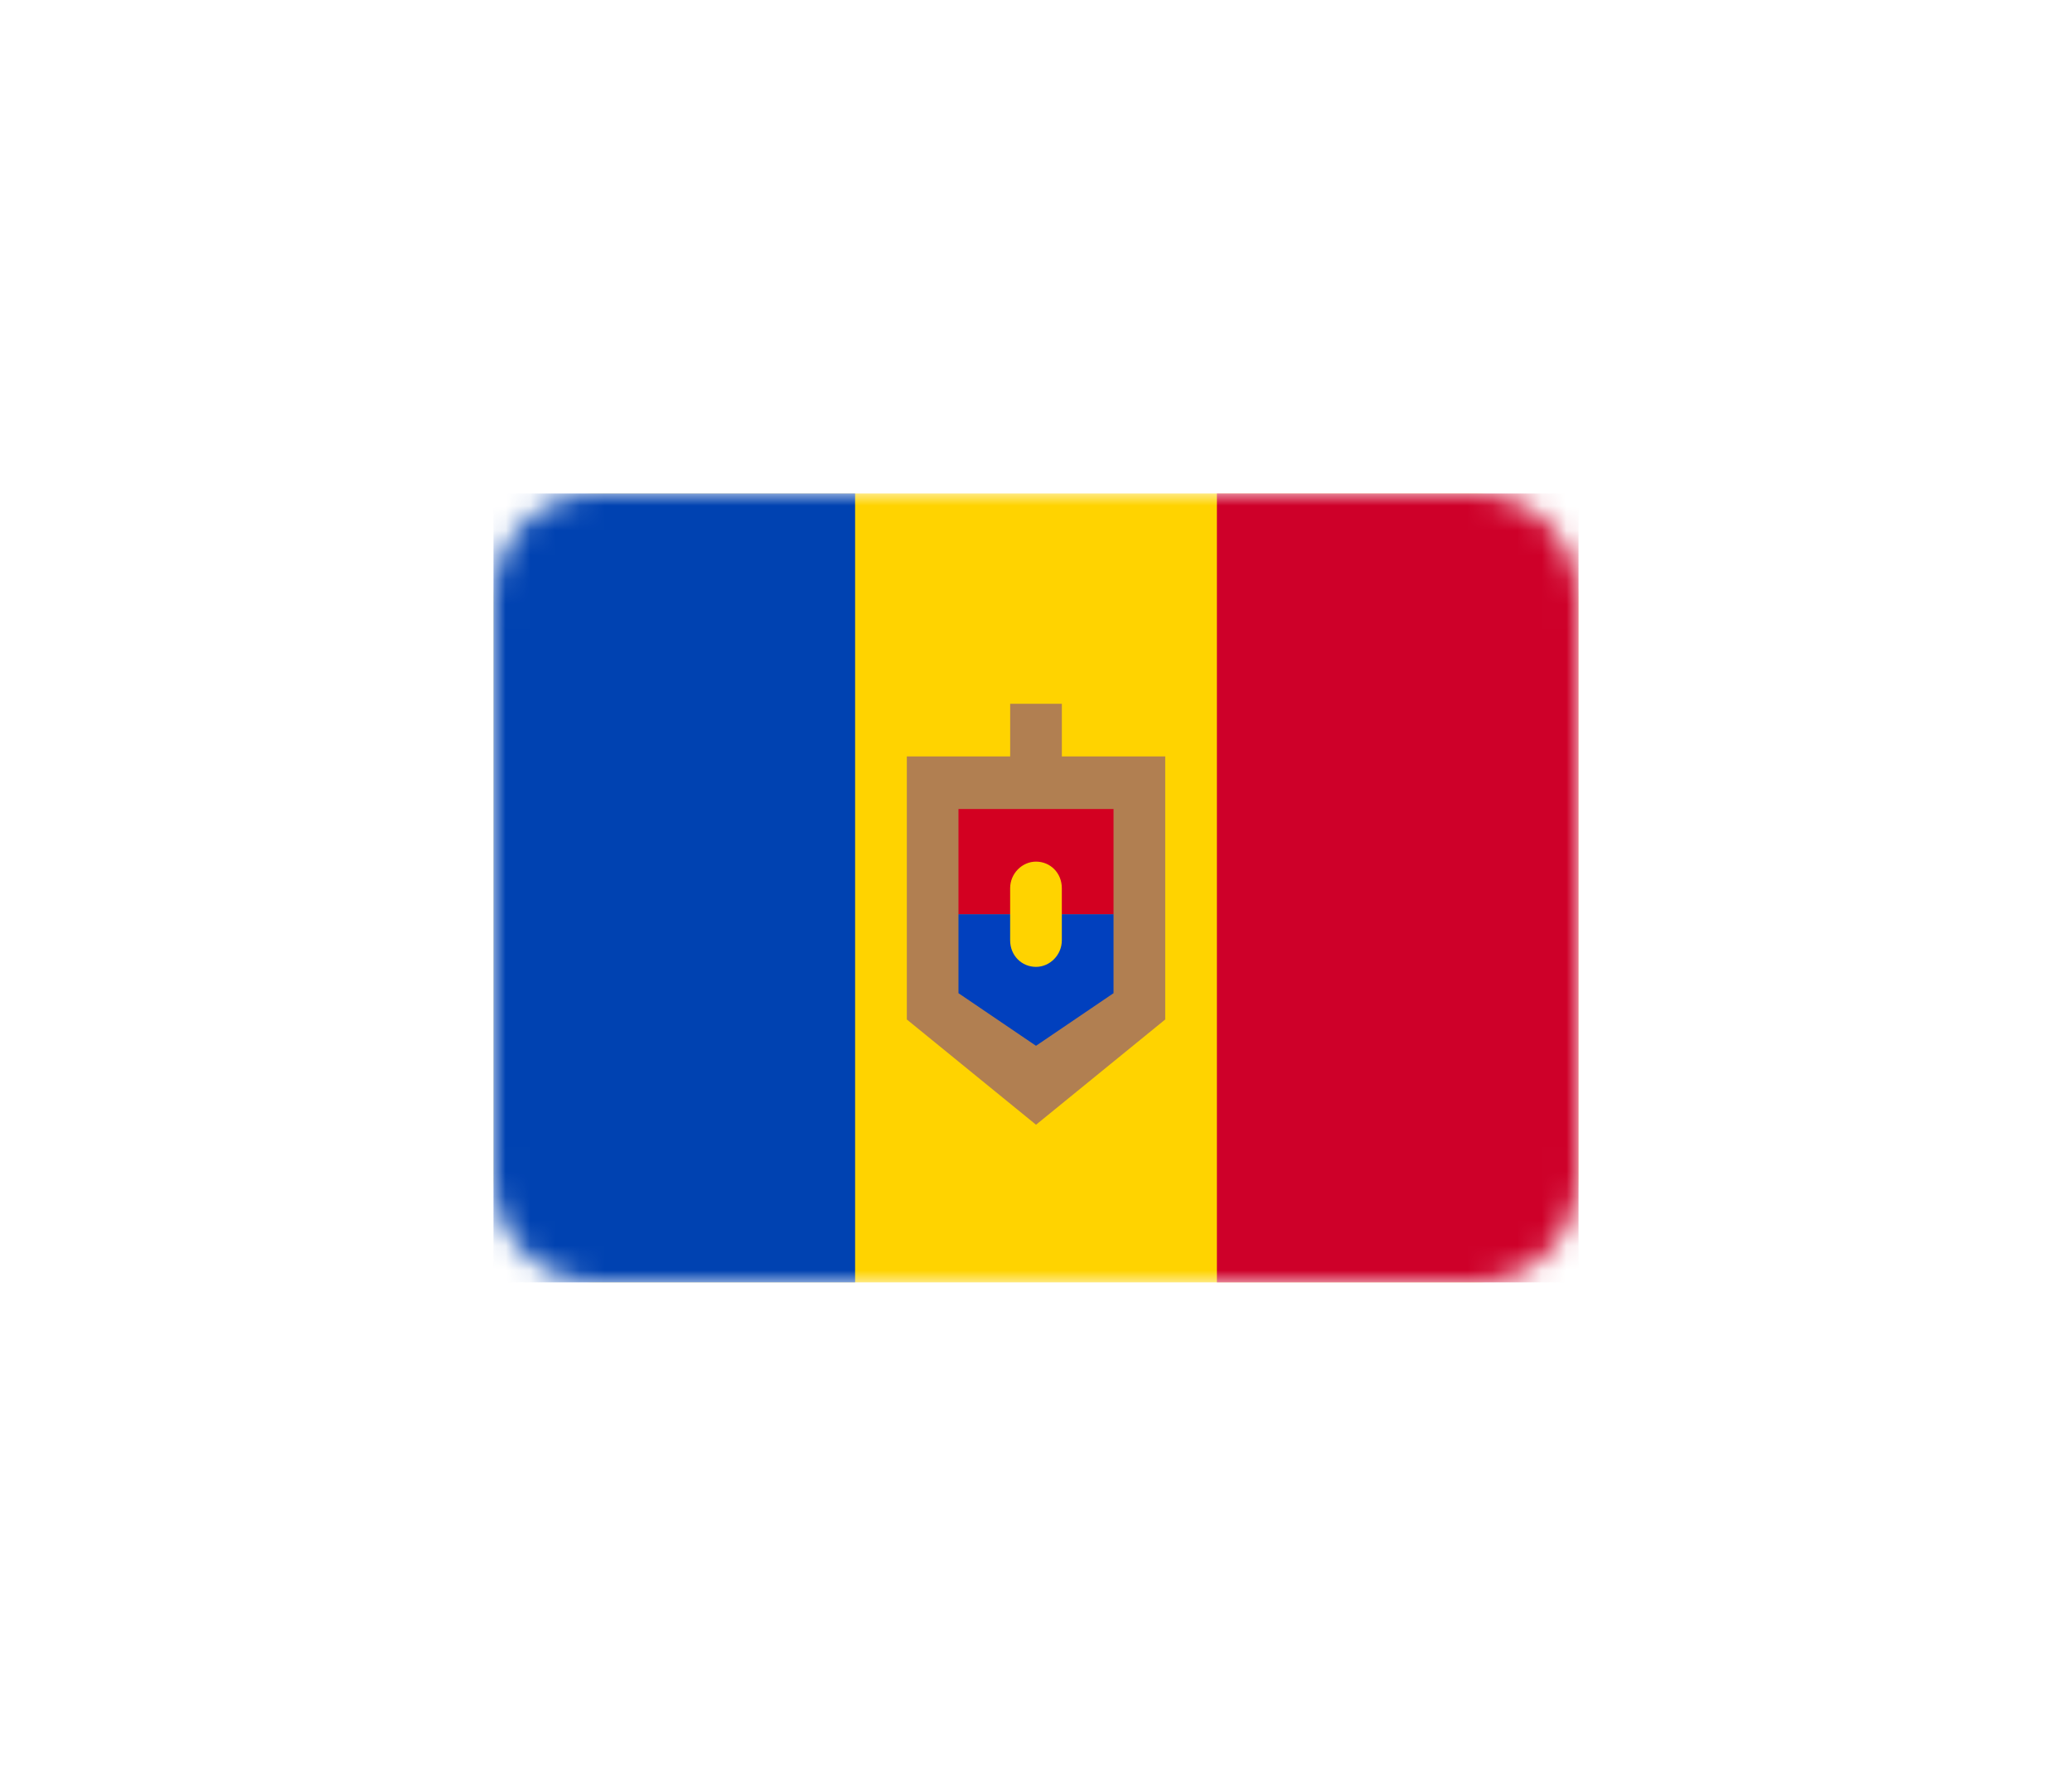 <svg width="84" height="72" viewBox="0 0 84 72" fill="none" xmlns="http://www.w3.org/2000/svg">
<g clip-path="url(#clip0_1_1346)" filter="url(#filter0_d_1_1346)">
<mask id="mask0_1_1346" style="mask-type:alpha" maskUnits="userSpaceOnUse" x="20" y="16" width="44" height="32">
<path d="M59.809 16H24.191C21.876 16 20 17.91 20 20.267V43.733C20 46.09 21.876 48 24.191 48H59.809C62.124 48 64 46.09 64 43.733V20.267C64 17.91 62.124 16 59.809 16Z" fill="white"/>
</mask>
<g mask="url(#mask0_1_1346)">
<path d="M59.809 16H24.191C21.876 16 20 17.91 20 20.267V43.733C20 46.09 21.876 48 24.191 48H59.809C62.124 48 64 46.09 64 43.733V20.267C64 17.91 62.124 16 59.809 16Z" fill="#FFD300"/>
<path fill-rule="evenodd" clip-rule="evenodd" d="M20 16H34.667V48H20V16Z" fill="#0042B1"/>
<path fill-rule="evenodd" clip-rule="evenodd" d="M36.763 26.667H47.239V37.333H36.763V26.667ZM36.763 37.333L42.001 41.6L47.239 37.333H36.763ZM40.953 24.533H43.048V26.667H40.953V24.533Z" fill="#B17F51"/>
<path fill-rule="evenodd" clip-rule="evenodd" d="M38.857 28.8H45.143V33.067H38.857V28.8Z" fill="#D30021"/>
<path fill-rule="evenodd" clip-rule="evenodd" d="M38.857 33.067H45.143V36.267H38.857V33.067ZM38.857 36.267L42 38.4L45.143 36.267H38.857Z" fill="#0140BE"/>
<path fill-rule="evenodd" clip-rule="evenodd" d="M42 30.933C42.578 30.933 43.047 31.39 43.047 32.011V34.123C43.047 34.72 42.561 35.2 42 35.2C41.422 35.2 40.952 34.743 40.952 34.123V32.011C40.952 31.413 41.438 30.933 42 30.933Z" fill="#FFD300"/>
<path fill-rule="evenodd" clip-rule="evenodd" d="M49.334 16H64V48H49.334V16Z" fill="#CE0029"/>
</g>
</g>
<defs>
<filter id="filter0_d_1_1346" x="0" y="0" width="84" height="72" filterUnits="userSpaceOnUse" color-interpolation-filters="sRGB">
<feFlood flood-opacity="0" result="BackgroundImageFix"/>
<feColorMatrix in="SourceAlpha" type="matrix" values="0 0 0 0 0 0 0 0 0 0 0 0 0 0 0 0 0 0 127 0" result="hardAlpha"/>
<feOffset dy="4"/>
<feGaussianBlur stdDeviation="10"/>
<feColorMatrix type="matrix" values="0 0 0 0 0 0 0 0 0 0 0 0 0 0 0 0 0 0 0.17 0"/>
<feBlend mode="normal" in2="BackgroundImageFix" result="effect1_dropShadow_1_1346"/>
<feBlend mode="normal" in="SourceGraphic" in2="effect1_dropShadow_1_1346" result="shape"/>
</filter>
<clipPath id="clip0_1_1346">
<rect width="44" height="32" fill="white" transform="translate(20 16)"/>
</clipPath>
</defs>
</svg>
